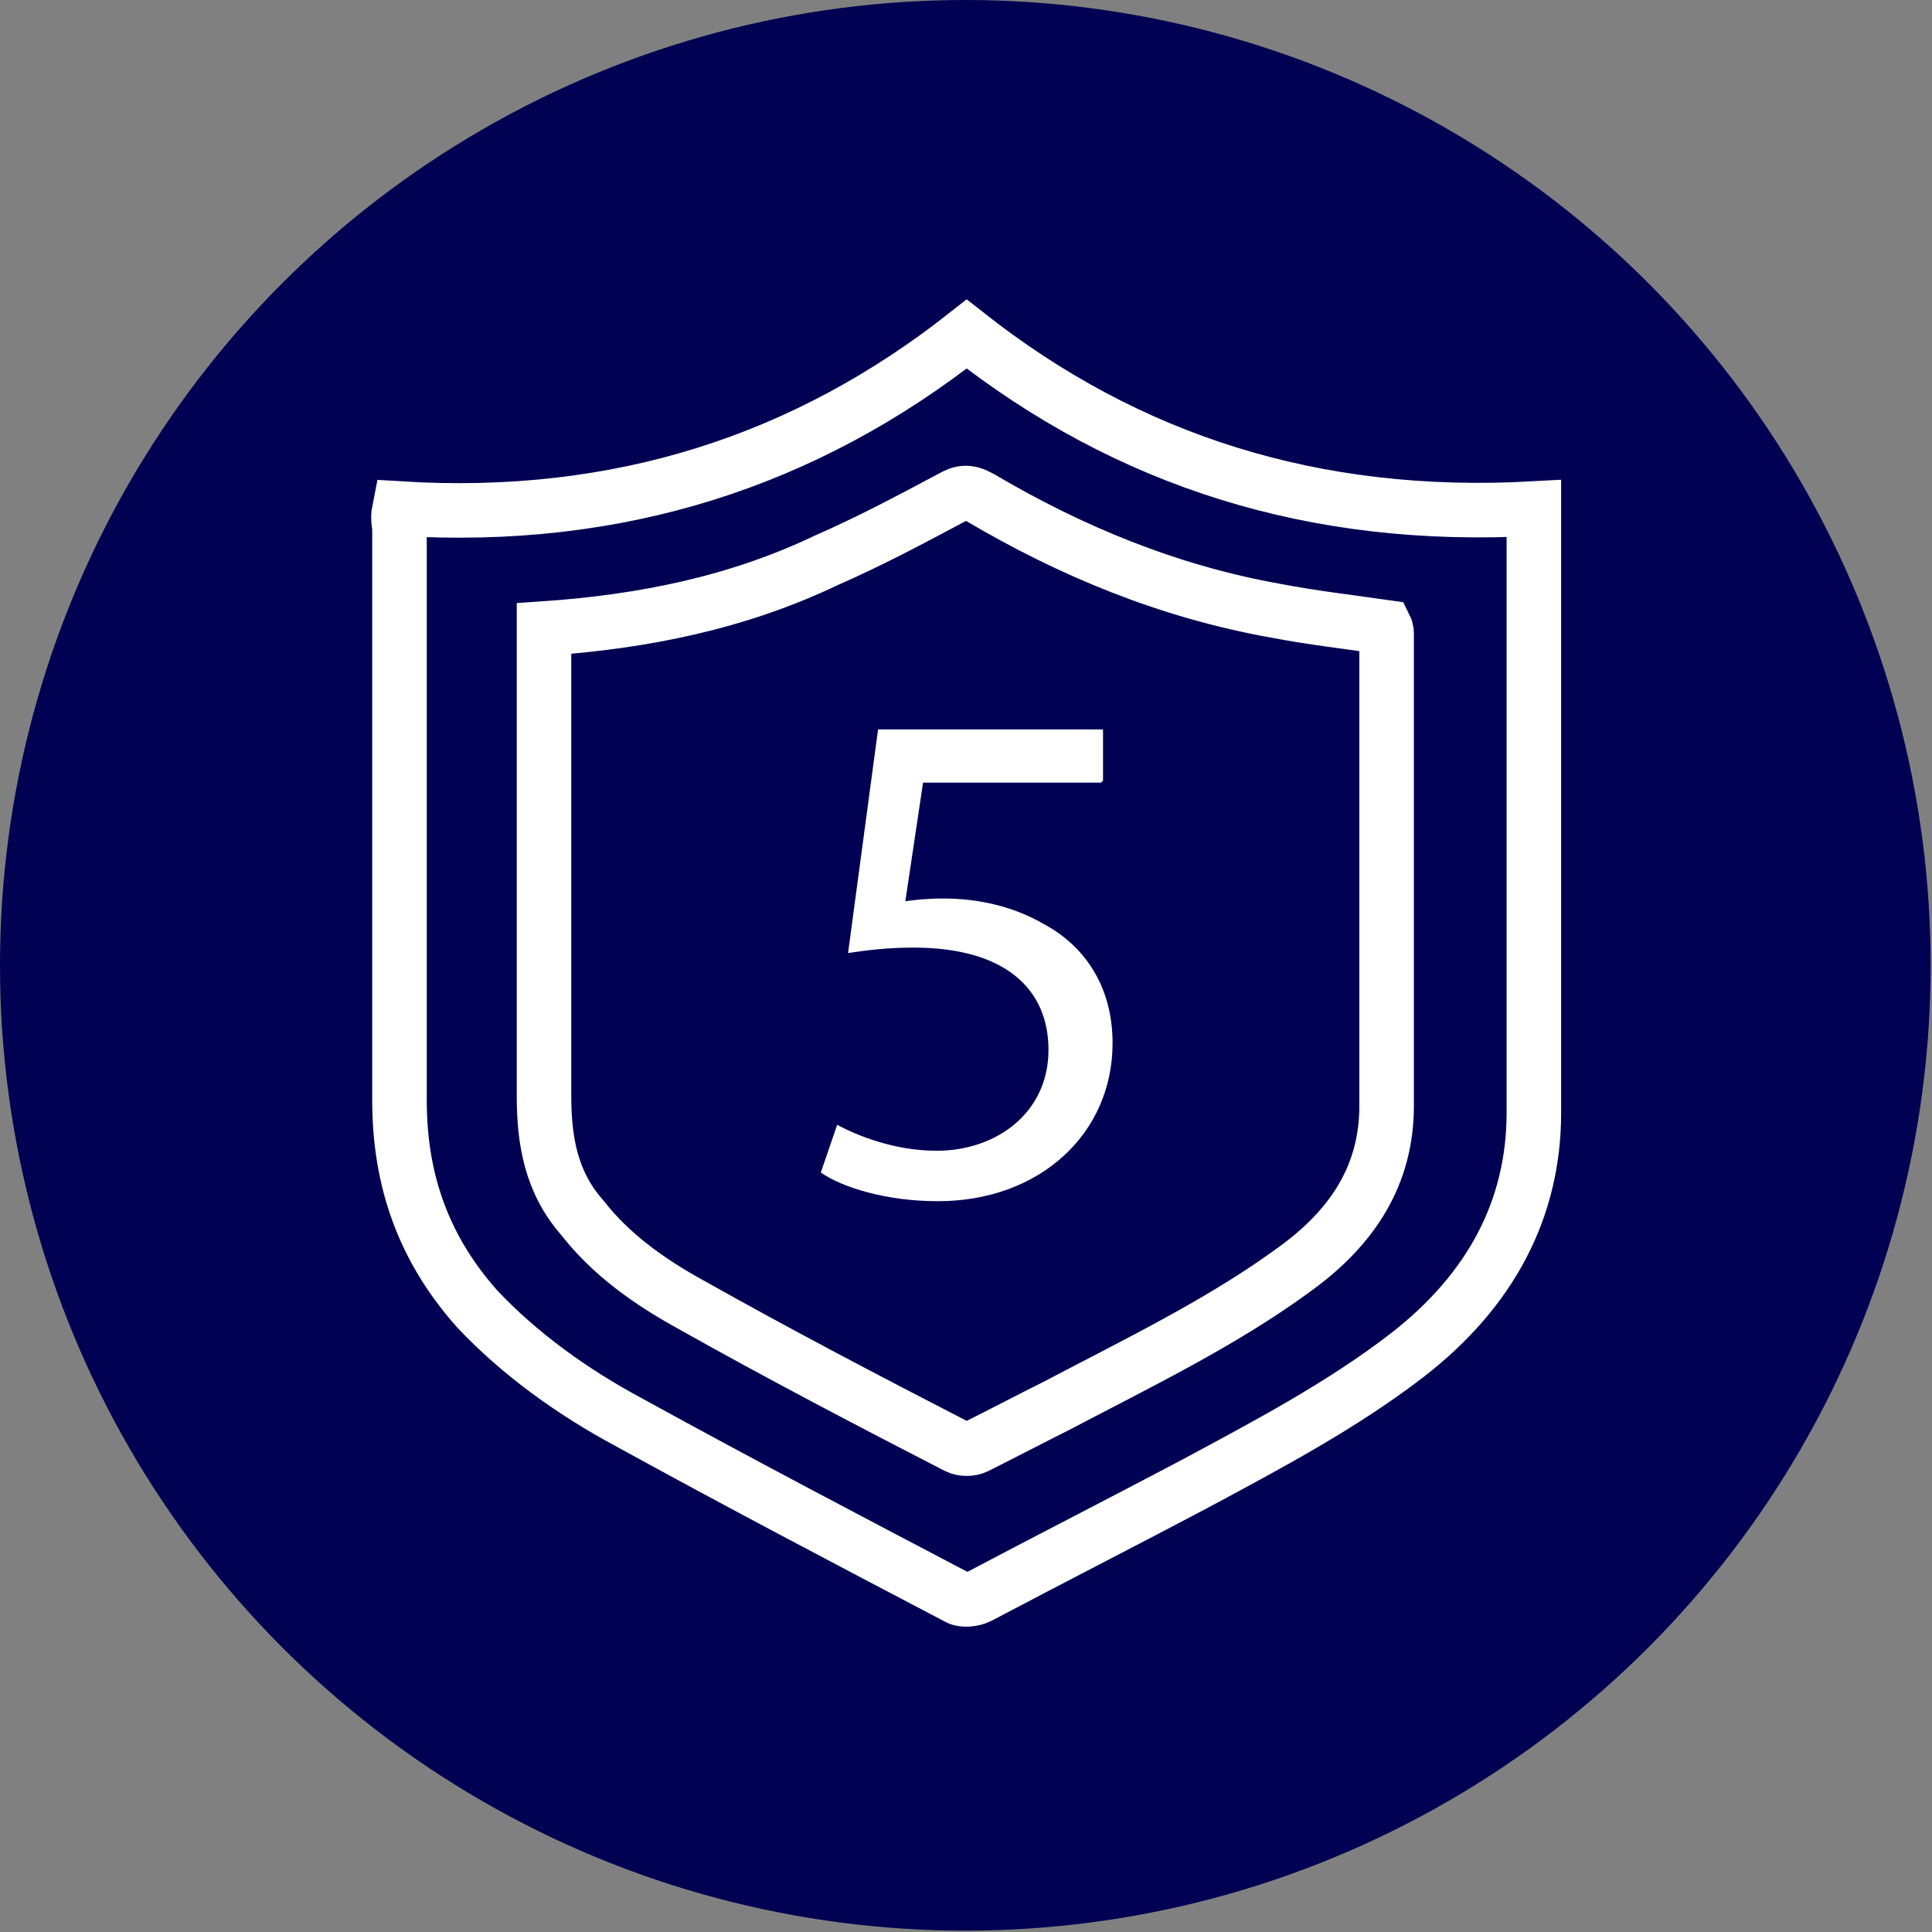 <?xml version="1.0" encoding="utf-8"?>
<!-- Generator: Adobe Illustrator 27.2.0, SVG Export Plug-In . SVG Version: 6.00 Build 0)  -->
<svg version="1.1" id="Ebene_1" xmlns="http://www.w3.org/2000/svg" xmlns:xlink="http://www.w3.org/1999/xlink" x="0px" y="0px"
	 width="141.7px" height="141.7px" viewBox="0 0 141.7 141.7" style="enable-background:new 0 0 141.7 141.7;" xml:space="preserve"
	>
<rect x="0" y="0" width="141.7" height="141.7" fill="#808080" stroke="none"/>
<style type="text/css">
	.st0{fill:#000152;}
	.st1{fill:none;stroke:#FFFFFF;stroke-width:4;}
	.st2{fill:#FFFFFF;}
</style>
<circle class="st0" cx="70.8" cy="70.8" r="70.8"/>
<path class="st1" d="M29.3,37.3c16.1,1,29.8-3.5,41.6-12.8c11.8,9.3,25.5,13.7,41.6,12.8c0,0.6,0,1.1,0,1.5c0,14.3,0,28.5,0,42.8
	c0,7-3.1,13-9.3,17.8c-4.8,3.7-10.3,6.6-15.7,9.5c-5.3,2.8-10.4,5.4-15.7,8.2c-0.4,0.2-1.1,0.3-1.5,0.1c-8.2-4.3-16.2-8.5-24.2-12.9
	c-4.1-2.2-8-5-11.1-8.3c-4.1-4.6-5.7-9.7-5.7-15.3c0-14,0-28.1,0-42C29.2,38.1,29.2,37.8,29.3,37.3z M39.9,46.1c0,0.2,0,0.4,0,0.5
	c0,11.3,0,22.6,0,33.8c0,3.2,0.5,6.3,2.8,8.9c2.1,2.7,4.9,4.7,8,6.4c6.4,3.6,12.9,7,19.5,10.4c0.4,0.2,1,0.2,1.4,0c2-1,3.9-2,5.9-3
	c5.9-3.1,12.1-6.1,17.3-9.9c4.5-3.2,6.9-7.1,6.9-12.1c0-11.5,0-22.9,0-34.4c0-0.3,0-0.5-0.1-0.7c-2.8-0.4-5.4-0.7-8-1.2
	c-7.9-1.4-15.1-4.4-21.7-8.3c-0.9-0.5-1.4-0.4-2.1,0c-3,1.6-6,3.2-9.2,4.6C54.1,44.2,47.2,45.6,39.9,46.1z"/>
<path class="st2" d="M80.8,57.4H67.7l-1.3,8.7c0.7-0.1,1.6-0.2,2.8-0.2c2.6,0,5.2,0.6,7.4,1.9c2.8,1.5,5,4.4,5,8.7
	c0,6.7-5.4,11.6-12.8,11.6c-3.8,0-7-1-8.6-2.1l1.2-3.5c1.5,0.8,4.2,1.9,7.3,1.9c4.4,0,8.2-2.8,8.2-7.4c0-4.4-3.1-7.5-9.9-7.5
	c-1.9,0-3.5,0.2-4.8,0.4l2.2-16.4h16.5v3.8H80.8z"/>
</svg>
